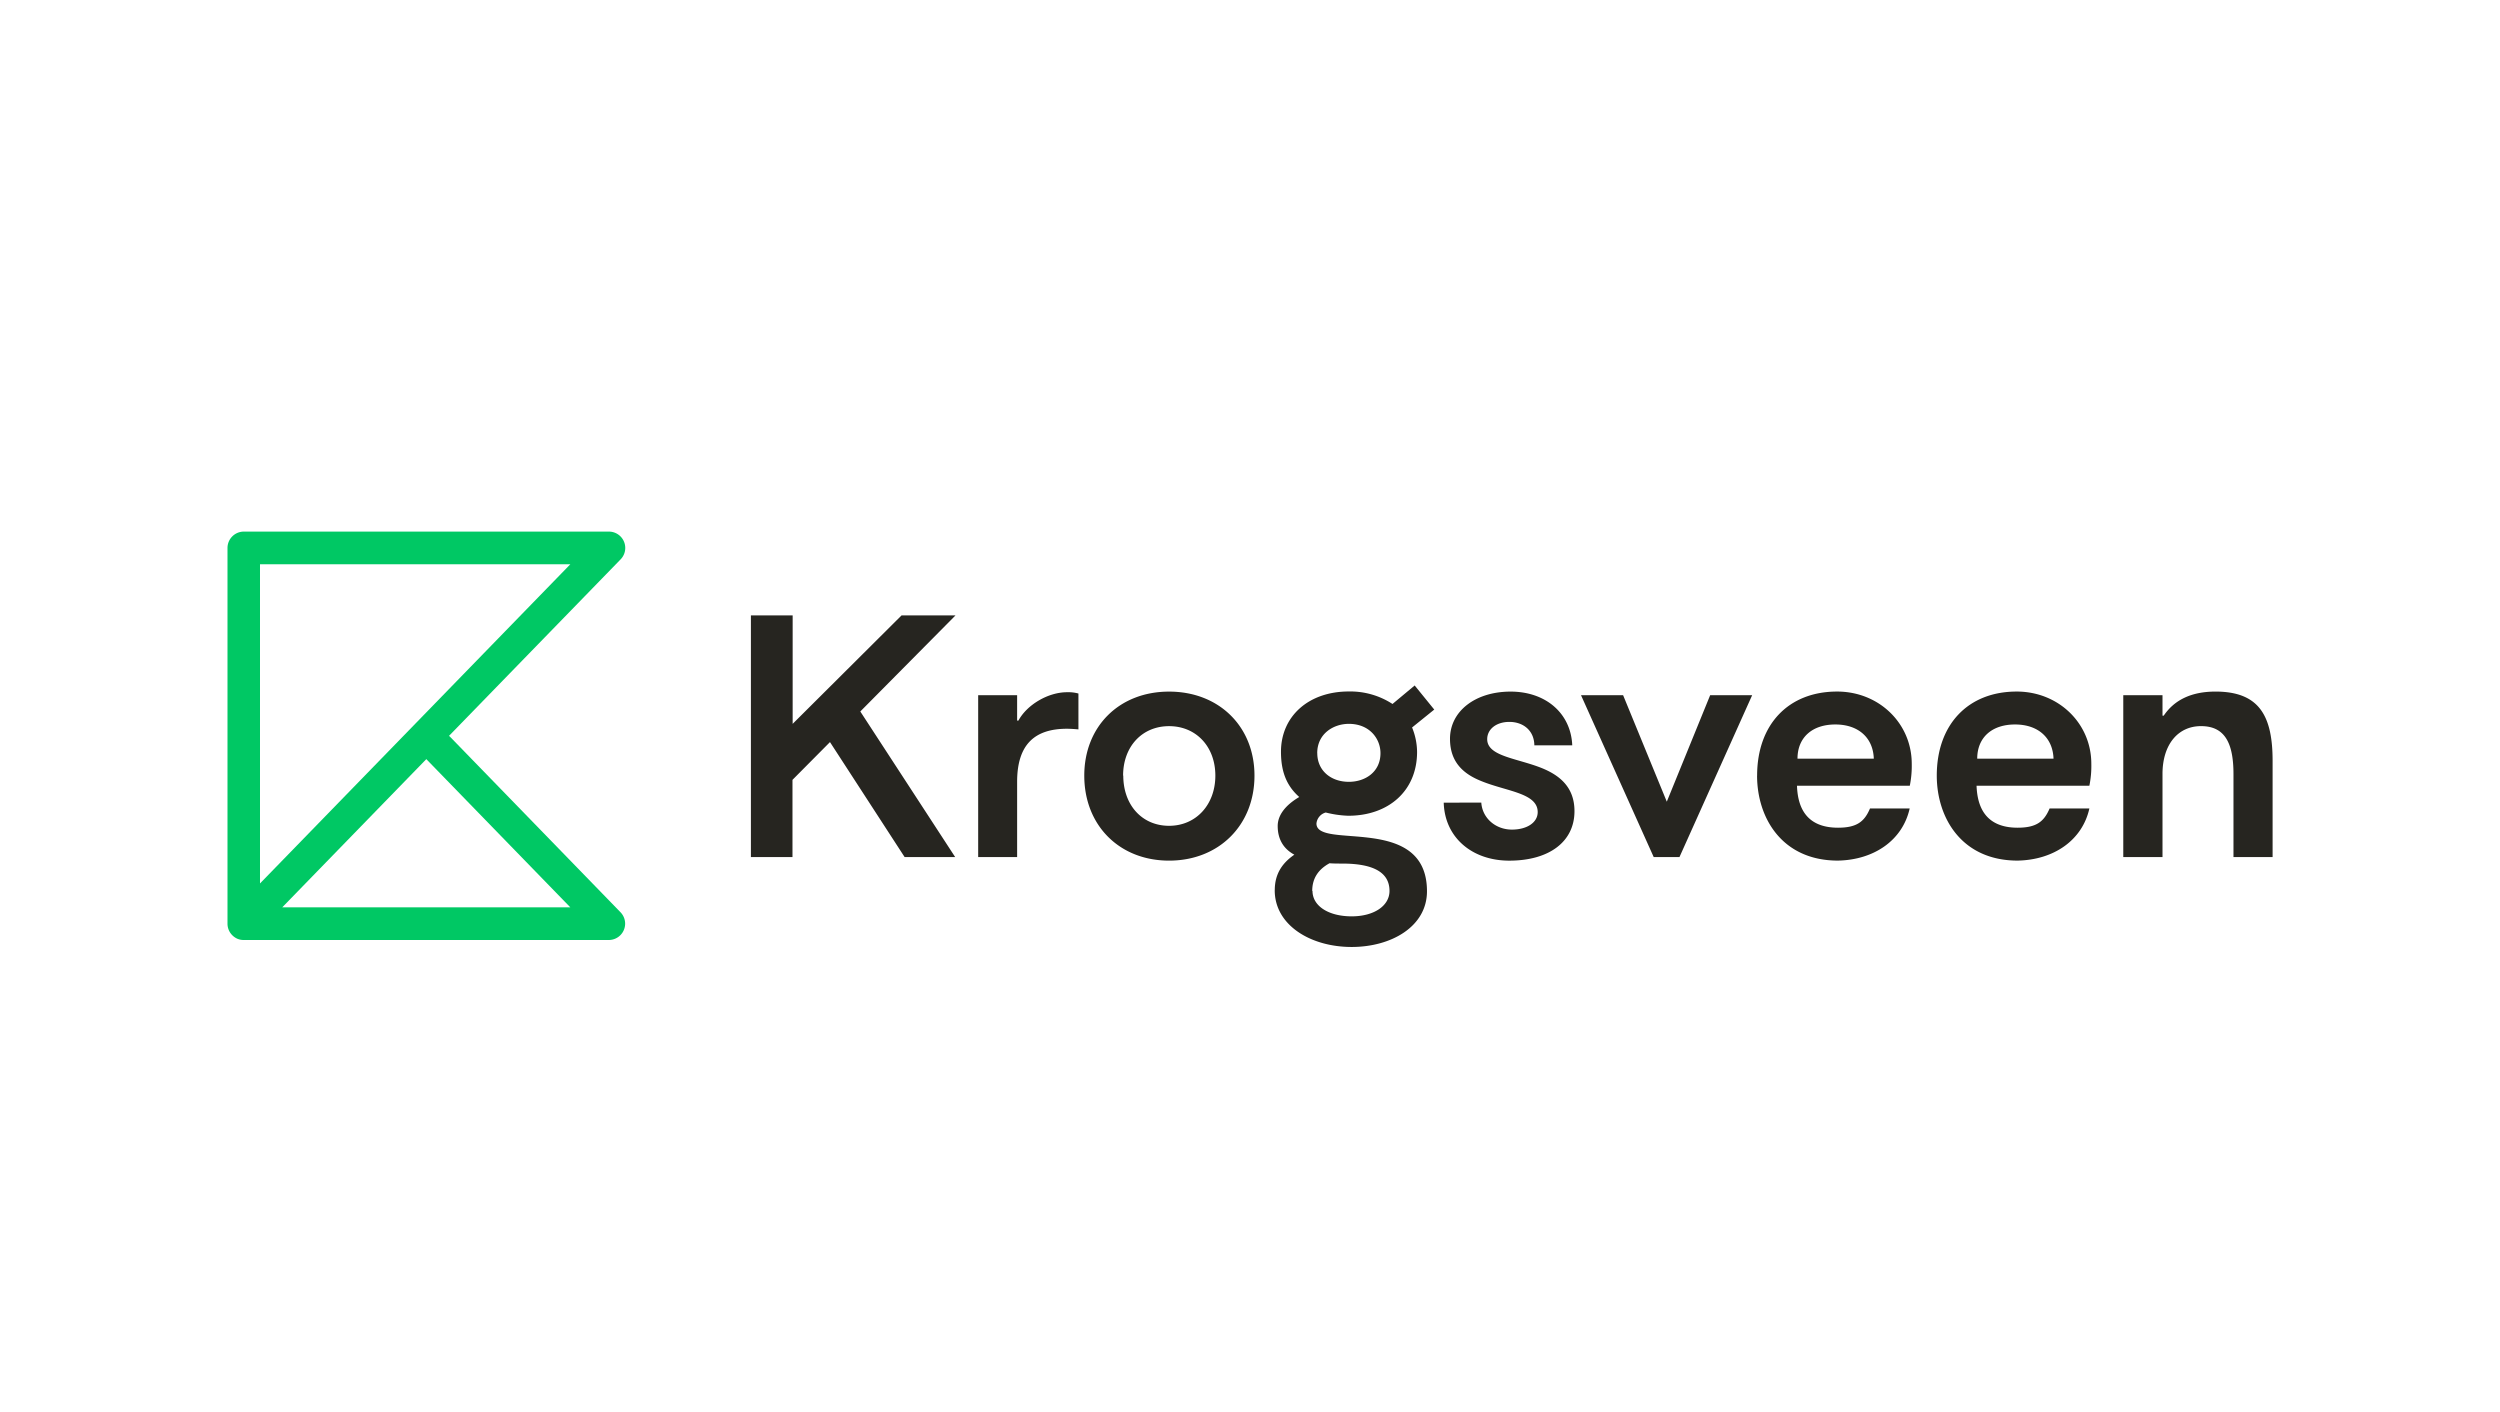 <svg id="Layer_1" data-name="Layer 1" xmlns="http://www.w3.org/2000/svg" viewBox="0 0 1000 565"><g id="krogsveen" fill-rule="evenodd"><path d="M97.47 376h-.1a6.45 6.45 0 0 1-2.3-.45 6.69 6.69 0 0 1-2-1.3l-.14-.14a6.49 6.49 0 0 1-1.93-4.66V219.18a6.54 6.54 0 0 1 6.52-6.54h146.07a6.54 6.54 0 0 1 4.67 11.09l-68.66 70.62a6.31 6.31 0 0 1 .61.56l68 70a6.54 6.54 0 0 1-4.62 11.09zm15.46-13.06h115.2L170.86 304a3.73 3.73 0 0 1-.32-.36l-57.61 59.26zM104 225.71v127.67l124.13-127.67z" fill="#00c864"/><path d="M849.31 342.82H865V309.6c0-11.86 6.26-19.15 15.39-19.15s13 6.12 13 19.15v33.22h15.65v-38.44c0-17.58-5-27.75-22.83-27.75-9.52 0-16.43 3.26-20.73 9.65H865v-8.21h-15.69v64.75zm-58.42-39.35c0-8.47 5.86-13.68 15.12-13.68s15.13 5.34 15.4 13.68h-30.52zm-16.18 6.77c0 16.94 10 34 32.34 34 14.22-.26 25.83-7.95 28.7-20.85h-15.91c-2.22 5.22-5.22 7.69-12.79 7.69-13.95 0-16.17-9.9-16.43-16.8h45.13a39.32 39.32 0 0 0 .78-8.73c0-16.29-13.17-28.93-29.86-28.93-19.44.01-31.96 13.17-31.96 33.62zM719 303.47c0-8.47 5.87-13.68 15.13-13.68s15.13 5.34 15.39 13.68zm-16.17 6.77c0 16.94 10 34 32.34 34 14.22-.26 25.82-7.95 28.7-20.85H748c-2.21 5.22-5.21 7.69-12.78 7.69-14 0-16.17-9.9-16.43-16.8h45.13a39.94 39.94 0 0 0 .78-8.73c0-16.29-13.17-28.93-29.87-28.93-19.46.01-31.98 13.17-31.98 33.62zm-70.43-32.17l29.08 64.75h10.31l29.08-64.75h-16.8l-17.35 42.6-17.48-42.6zm-54.91 43c.4 13.94 11.35 23.19 26.22 23.19 15.91 0 26.08-7.55 26.08-19.8 0-9.65-6-14.33-13-17.2-9.92-4-21.91-4.69-21.91-11.59 0-4 3.65-6.91 8.86-6.91 5.49 0 9.92 3.39 10 9.38h15.16c-.52-12.77-10.57-21.5-24.65-21.5S580 284.45 580 295.53c0 9.76 5.87 14.32 12.91 17.06 10 4 22.17 4.69 22.17 12.25 0 4.17-4.3 7-10.3 7-6.65 0-11.87-4.69-12.26-10.81zm-50.6-19.8c0-7.82 6.52-11.73 12.65-11.73 8.34 0 12.65 6 12.65 11.73 0 7.55-6.13 11.46-12.65 11.46-7.29-.01-12.63-4.57-12.63-11.47zm-2 55.1c0-5.2 2.61-8.72 6.92-11.07 1.56.13 3.39.13 5.08.13 12 0 18.91 3.26 18.91 10.94 0 6-6.26 10.17-15.13 10.17-9.33-.01-15.67-4.18-15.67-10.18zm-15-.26c0 13.95 14.34 22.68 30.77 22.68 15.91 0 30.13-8.21 30.13-22.28 0-31.27-44.21-16.42-44.21-27.1a5.08 5.08 0 0 1 3.72-4.41 41.76 41.76 0 0 0 9 1.3c16.05 0 27.53-9.9 27.53-25.53a26.25 26.25 0 0 0-2-9.78l8.87-7.16-7.83-9.64-8.87 7.4a30.94 30.94 0 0 0-17.48-5c-16.18 0-27.13 10-27.13 24.11 0 7.55 2 13.42 7.31 18.1-5.75 3.39-8.62 7.43-8.62 11.6 0 5.47 2.49 9.25 6.66 11.47-4.31 3-7.83 7.16-7.83 14.19zm-60.65-45.86c0-11.59 7.56-19.79 18.39-19.79s18.51 8.2 18.51 19.79-7.69 20.07-18.51 20.07-18.32-8.32-18.32-20.08zm-15.53 0c0 19.94 14.09 34 33.92 34s34.16-14.07 34.16-34c0-19.67-14.21-33.61-34.16-33.61s-33.92 13.94-33.92 33.61zm-42.51 32.58h15.65v-30.1c0-15.11 7.17-21.23 19.95-21.23 1.31 0 3.26.13 4.57.26v-14.35a15.2 15.2 0 0 0-4.57-.52c-7.56 0-16 5-19.43 11.34h-.52v-10.16h-15.58v64.75zm-90.91 0h16.7v-30.89l15-15.11 29.86 46h20.22l-37.95-58.24 38.08-38.43h-21.58l-43.56 43.38v-43.39h-16.7v96.67z" fill="#262520"/></g></svg>